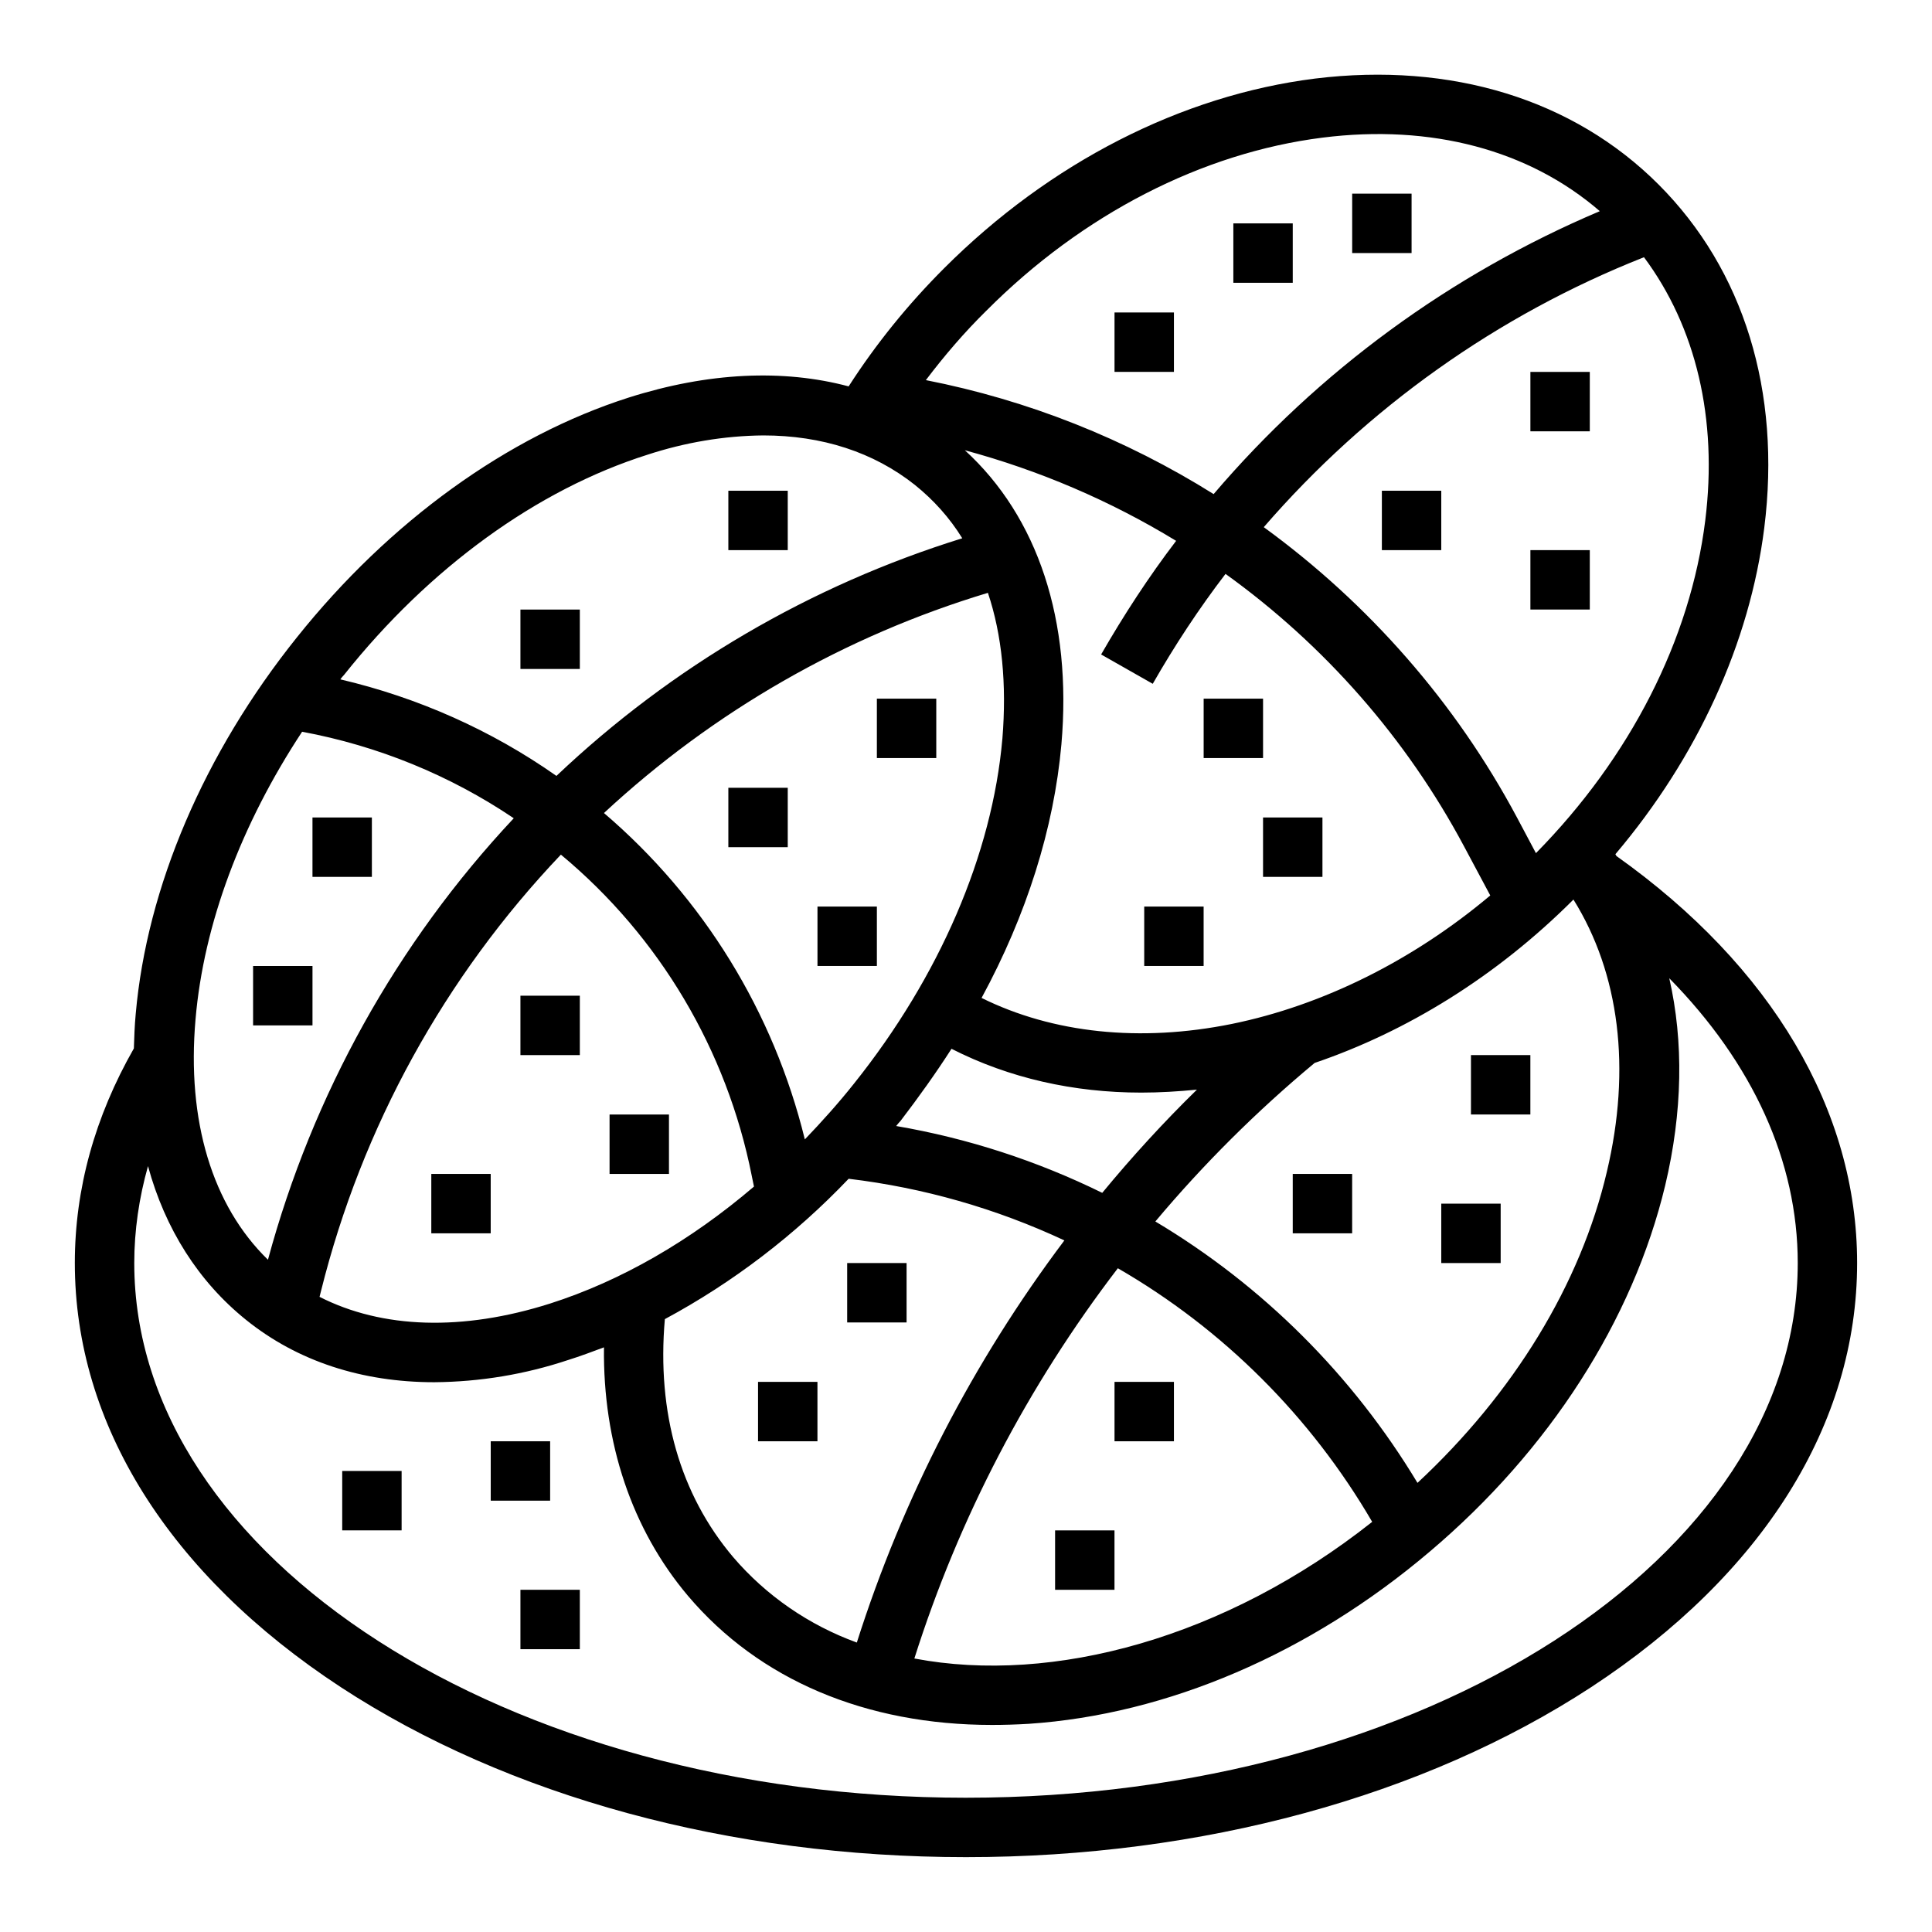 <?xml version="1.0" encoding="UTF-8"?>
<!-- Uploaded to: ICON Repo, www.svgrepo.com, Generator: ICON Repo Mixer Tools -->
<svg fill="#000000" width="800px" height="800px" version="1.1" viewBox="144 144 512 512" xmlns="http://www.w3.org/2000/svg">
 <g>
  <path d="m572.39 370.87c-0.098-0.195-0.195-0.297-0.297-0.492 21.746-25.684 35.621-55.988 39.457-86.492 4.527-36.113-5.41-68.387-28.043-91.02-22.535-22.535-54.906-32.473-91.02-28.043-35.324 4.43-70.258 22.238-98.301 50.281-9.543 9.543-18.008 19.977-25.289 31.293-17.32-4.625-37.195-3.738-58.254 2.953-32.078 10.234-63.371 32.766-87.969 63.566-24.602 30.699-39.754 66.223-42.707 99.777-0.297 3.148-0.395 6.199-0.492 9.152-10.328 18.102-15.645 37.191-15.645 56.871 0 42.707 24.992 82.559 70.453 112.38 44.383 29.027 103.23 45.066 165.71 45.066s121.33-16.039 165.71-45.066c45.457-29.816 70.453-69.668 70.453-112.38 0-40.441-22.633-78.621-63.766-107.85zm-122.9-45.656c5.805-10.137 12.203-19.875 19.285-29.125 26.273 18.895 47.922 43.59 63.172 72.129l6.988 13.086c-20.469 17.219-44.379 29.125-68.488 34.047-24.305 4.922-47.43 2.461-66.32-6.887 11.906-21.941 19.188-44.969 21.156-67.207 2.856-32.766-6.199-60.223-25.586-77.934 19.68 5.312 38.574 13.383 55.988 24.008-7.281 9.543-13.875 19.68-19.875 30.109zm-53.332 96.727c15.254 7.773 32.375 11.609 50.281 11.609 4.922 0 9.84-0.297 14.762-0.789-8.855 8.66-17.219 17.809-25.094 27.355-17.219-8.461-35.621-14.465-54.613-17.711 0.395-0.492 0.789-0.984 1.18-1.379 4.727-6.195 9.254-12.492 13.484-19.086zm13.48-82.164c-2.656 30.504-16.629 62.977-39.262 91.316-4.133 5.215-8.562 10.137-13.086 14.859-8.266-33.75-26.863-63.961-53.234-86.492 29.027-26.961 63.863-46.938 101.75-58.352 3.738 11.117 5.019 24.203 3.836 38.668zm-66.418 115.82 0.59 2.856c-16.828 14.367-35.227 24.992-54.023 30.996-23.223 7.379-44.477 6.691-61.105-1.77l0.395-1.574c10.824-43.395 32.766-83.246 63.566-115.62 26.172 21.746 43.984 51.855 50.578 85.113zm-23.027 37.984c18.105-9.742 34.539-22.336 48.707-37.195 19.777 2.363 39.066 7.871 57.172 16.336-24.207 32.176-42.805 68.191-55.004 106.57-12.695-4.625-24.008-12.398-32.766-22.633-14.074-16.629-20.273-38.277-18.109-63.074zm120.05-13.48c27.945 16.137 51.168 39.359 67.402 67.207-38.77 30.699-84.527 43.199-121.33 36.211 11.809-37.293 30.109-72.324 53.926-103.42zm79.406 56.875c-17.121-28.438-40.934-52.25-69.469-69.273 12.793-15.254 26.961-29.324 42.215-42.016 24.305-8.266 48.117-22.828 68.586-43.297 12.203 19.582 15.352 44.773 8.855 72.129-6.988 29.812-24.699 58.742-50.188 82.457zm76.262-255.05c-3.938 31.586-19.875 62.781-44.871 88.168l-5.019-9.445c-16.234-30.406-39.262-56.68-67.109-76.949 27.355-31.586 61.895-56.188 100.76-71.535 13.777 18.496 19.582 42.801 16.238 69.762zm-190.5-55.598c25.484-25.582 57.172-41.82 89.051-45.852 28.832-3.641 54.711 3.246 73.504 19.484-39.457 16.727-74.488 42.312-102.34 74.98-23.418-14.66-49.199-24.895-76.262-30.207 4.926-6.5 10.238-12.699 16.043-18.406zm-89.84 38.18c9.938-3.246 20.27-5.019 30.699-5.117 15.547 0 29.227 4.43 40.148 13.086 5.019 4.035 9.25 8.758 12.594 14.168-40.246 12.496-77.047 34.047-107.55 62.977-17.219-12.102-36.703-20.762-57.27-25.586 0.297-0.395 0.59-0.789 0.984-1.18 22.633-28.434 51.172-49.098 80.395-58.348zm-119.75 149.57c2.164-25.191 12.102-51.66 28.242-76.16 20.074 3.738 39.164 11.512 56.09 22.926-30.996 33.062-53.336 73.309-65.141 117-14.762-14.367-21.551-36.801-19.191-63.762zm204.18 206.34c-121.52 0-220.42-63.566-220.42-141.7 0-8.66 1.277-17.32 3.641-25.684 4.527 16.629 13.383 30.602 25.977 40.738 13.676 11.02 30.801 16.531 49.891 16.531 12.102-0.098 24.008-2.066 35.523-5.902 3.148-0.984 6.297-2.164 9.445-3.344-0.297 25.289 7.379 48.215 22.238 65.828 18.895 22.336 47.23 34.242 80.59 34.242 3.148 0 6.394-0.098 9.742-0.297 36.703-2.461 74.391-18.598 106.18-45.559 31.785-26.863 53.922-61.402 62.484-97.121 4.625-19.484 4.922-38.082 1.082-54.906 22.141 22.535 34.047 48.512 34.047 75.473-0.004 78.129-98.895 141.7-220.42 141.7z"/>
  <path d="m337.02 274.05h15.742v15.742h-15.742z"/>
  <path d="m281.92 305.54h15.742v15.742h-15.742z"/>
  <path d="m337.02 352.77h15.742v15.742h-15.742z"/>
  <path d="m376.38 329.15h15.742v15.742h-15.742z"/>
  <path d="m360.64 384.25h15.742v15.742h-15.742z"/>
  <path d="m226.81 360.64h15.742v15.742h-15.742z"/>
  <path d="m211.07 400h15.742v15.742h-15.742z"/>
  <path d="m281.92 407.87h15.742v15.742h-15.742z"/>
  <path d="m305.54 439.36h15.742v15.742h-15.742z"/>
  <path d="m258.3 455.1h15.742v15.742h-15.742z"/>
  <path d="m502.34 195.32h15.742v15.742h-15.742z"/>
  <path d="m470.85 203.2h15.742v15.742h-15.742z"/>
  <path d="m439.36 226.81h15.742v15.742h-15.742z"/>
  <path d="m549.57 242.56h15.742v15.742h-15.742z"/>
  <path d="m510.21 274.05h15.742v15.742h-15.742z"/>
  <path d="m549.57 289.79h15.742v15.742h-15.742z"/>
  <path d="m462.98 329.15h15.742v15.742h-15.742z"/>
  <path d="m478.72 360.64h15.742v15.742h-15.742z"/>
  <path d="m447.23 384.25h15.742v15.742h-15.742z"/>
  <path d="m533.82 423.61h15.742v15.742h-15.742z"/>
  <path d="m486.59 455.1h15.742v15.742h-15.742z"/>
  <path d="m525.95 462.98h15.742v15.742h-15.742z"/>
  <path d="m439.36 510.21h15.742v15.742h-15.742z"/>
  <path d="m423.61 549.57h15.742v15.742h-15.742z"/>
  <path d="m368.51 478.72h15.742v15.742h-15.742z"/>
  <path d="m344.89 510.21h15.742v15.742h-15.742z"/>
  <path d="m274.05 525.95h15.742v15.742h-15.742z"/>
  <path d="m281.92 565.31h15.742v15.742h-15.742z"/>
  <path d="m234.69 533.82h15.742v15.742h-15.742z"/>
 </g>
</svg>